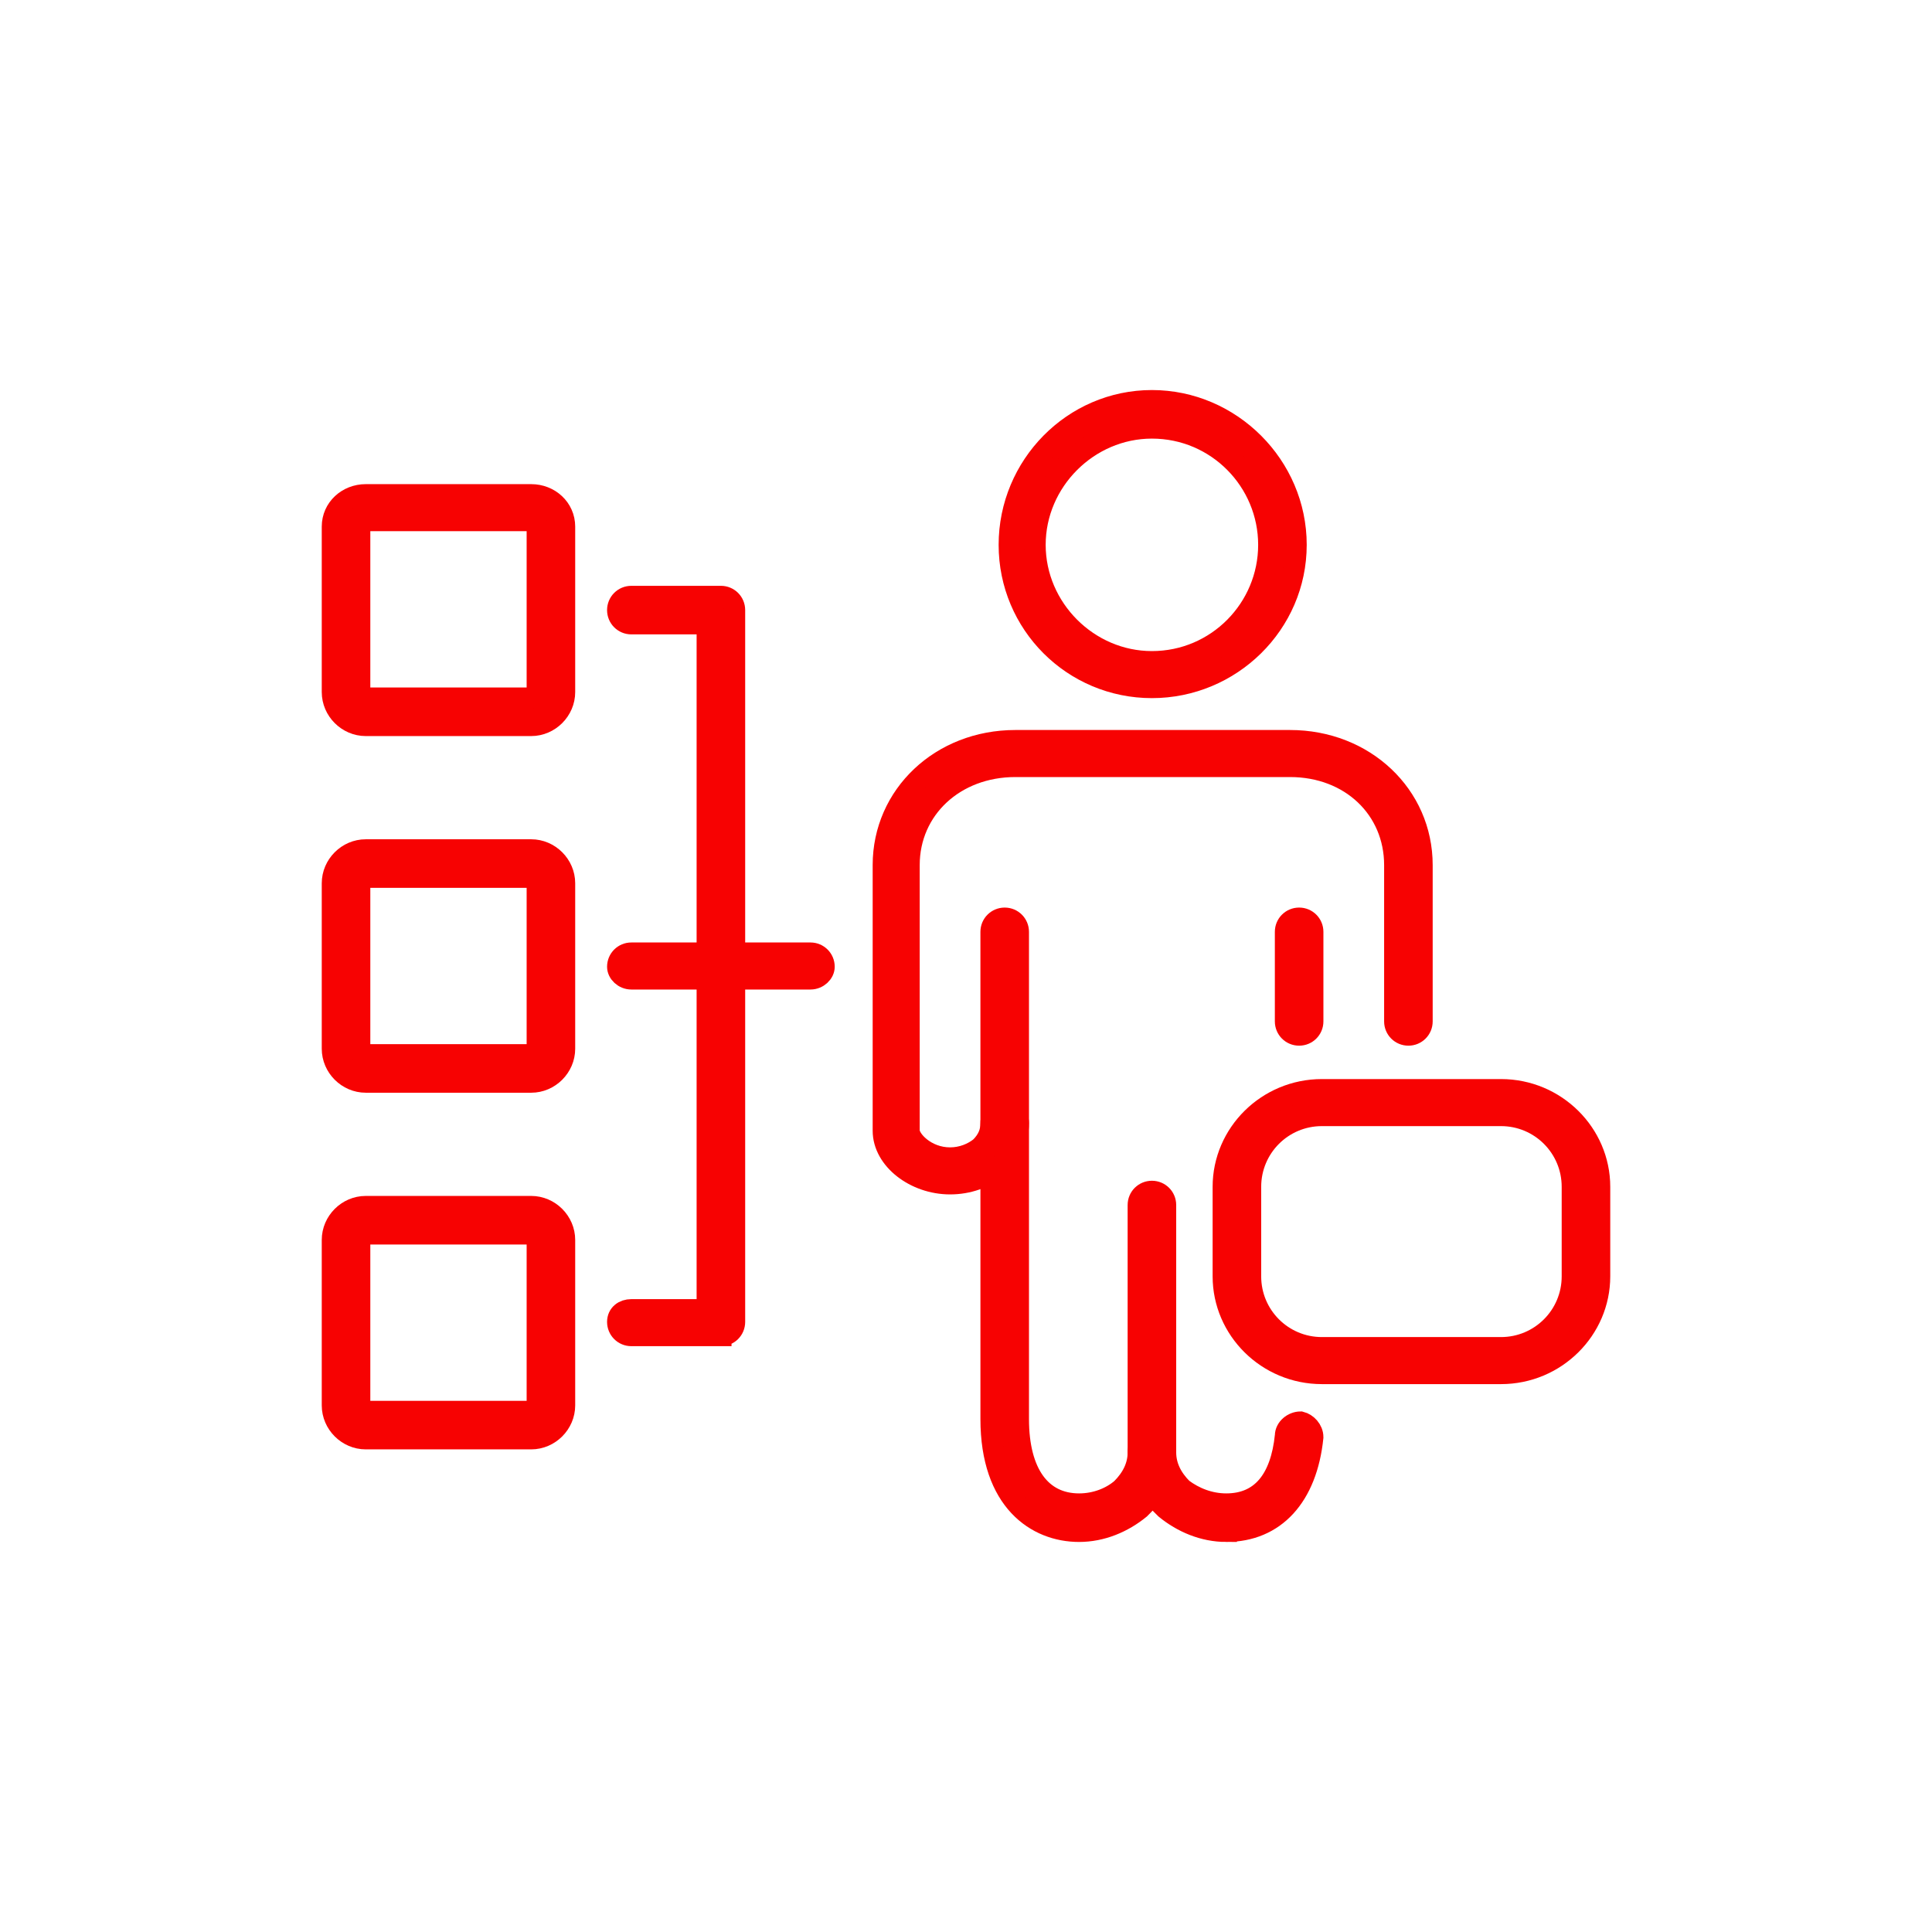 <?xml version="1.0" encoding="UTF-8"?>
<!-- Creator: CorelDRAW Standard 2021 (64-Bit) -->
<svg xmlns="http://www.w3.org/2000/svg" xmlns:xlink="http://www.w3.org/1999/xlink" xmlns:xodm="http://www.corel.com/coreldraw/odm/2003" xml:space="preserve" width="90px" height="90px" version="1.1" style="shape-rendering:geometricPrecision; text-rendering:geometricPrecision; image-rendering:optimizeQuality; fill-rule:evenodd; clip-rule:evenodd" viewBox="0 0 1.273 1.273">
 <defs>
  <style type="text/css">
   <![CDATA[
    .str0 {stroke:#F70202;stroke-width:0.014;stroke-miterlimit:22.926}
    .fil1 {fill:none}
    .fil0 {fill:#F70202}
   ]]>
  </style>
 </defs>
 <g id="Capa_x0020_1">
  <g id="_2596550786976">
   <path class="fil0 str0" d="M0.759 0.282c-0.042,0 -0.077,0.035 -0.077,0.077 0,0.042 0.035,0.077 0.077,0.077 0.043,0 0.077,-0.035 0.077,-0.077 0,-0.042 -0.034,-0.077 -0.077,-0.077zm0 0.171c-0.052,0 -0.094,-0.042 -0.094,-0.094 0,-0.052 0.042,-0.095 0.094,-0.095 0.052,0 0.095,0.043 0.095,0.095 0,0.052 -0.043,0.094 -0.095,0.094z"></path>
   <path class="fil0 str0" d="M0.808 1.009c-0.015,0 -0.029,-0.006 -0.04,-0.015 -0.003,-0.003 -0.006,-0.006 -0.009,-0.009 -0.002,0.003 -0.005,0.006 -0.008,0.009 -0.011,0.009 -0.025,0.015 -0.04,0.015 -0.028,0 -0.058,-0.02 -0.058,-0.074l0 -0.195c0,-0.005 0.004,-0.009 0.009,-0.009 0.005,0 0.009,0.004 0.009,0.009l0 0.195c0,0.036 0.015,0.056 0.04,0.056 0.011,0 0.021,-0.004 0.028,-0.01 0.007,-0.007 0.011,-0.015 0.011,-0.024 0,-0.005 0.004,-0.009 0.009,-0.009 0.005,0 0.009,0.004 0.009,0.009 0,0.009 0.004,0.017 0.011,0.024 0.008,0.006 0.018,0.01 0.029,0.01 0.023,0 0.036,-0.016 0.039,-0.045 0,-0.005 0.005,-0.009 0.01,-0.009 0.004,0.001 0.008,0.005 0.008,0.01 -0.004,0.039 -0.025,0.062 -0.057,0.062z"></path>
   <path class="fil0 str0" d="M0.626 0.78c-0.023,0 -0.044,-0.016 -0.044,-0.035l0 -0.175c0,-0.046 0.038,-0.082 0.087,-0.082l0.181 0c0.049,0 0.087,0.036 0.087,0.082l0 0.103c0,0.005 -0.004,0.009 -0.009,0.009 -0.005,0 -0.009,-0.004 -0.009,-0.009l0 -0.103c0,-0.037 -0.029,-0.065 -0.069,-0.065l-0.181 0c-0.04,0 -0.07,0.028 -0.07,0.065l0 0.175c0,0.006 0.011,0.018 0.027,0.018 0.008,0 0.015,-0.003 0.02,-0.007 0.005,-0.005 0.007,-0.01 0.007,-0.016l0 -0.126c0,-0.005 0.004,-0.009 0.009,-0.009 0.005,0 0.009,0.004 0.009,0.009l0 0.126c0,0.011 -0.005,0.021 -0.013,0.029 -0.009,0.007 -0.02,0.011 -0.032,0.011z"></path>
   <path class="fil0 str0" d="M0.856 0.682c-0.005,0 -0.009,-0.004 -0.009,-0.009l0 -0.059c0,-0.005 0.004,-0.009 0.009,-0.009 0.005,0 0.009,0.004 0.009,0.009l0 0.059c0,0.005 -0.004,0.009 -0.009,0.009z"></path>
   <path class="fil0 str0" d="M0.759 0.966c-0.005,0 -0.009,-0.004 -0.009,-0.009l0 -0.163c0,-0.005 0.004,-0.009 0.009,-0.009 0.005,0 0.009,0.004 0.009,0.009l0 0.163c0,0.005 -0.004,0.009 -0.009,0.009z"></path>
   <path class="fil0 str0" d="M0.871 0.735c-0.026,0 -0.047,0.021 -0.047,0.047l0 0.059c0,0.026 0.021,0.047 0.047,0.047l0.118 0c0.026,0 0.047,-0.021 0.047,-0.047l0 -0.059c0,-0.026 -0.021,-0.047 -0.047,-0.047l-0.118 0zm0.118 0.17l-0.118 0c-0.036,0 -0.065,-0.029 -0.065,-0.064l0 -0.059c0,-0.035 0.029,-0.064 0.065,-0.064l0.118 0c0.036,0 0.065,0.029 0.065,0.064l0 0.059c0,0.035 -0.029,0.064 -0.065,0.064z"></path>
   <path class="fil0 str0" d="M0.241 0.343c-0.002,0 -0.004,0.002 -0.004,0.004l0 0.109c0,0.002 0.002,0.004 0.004,0.004l0.109 0c0.002,0 0.004,-0.002 0.004,-0.004l0 -0.109c0,-0.002 -0.002,-0.004 -0.004,-0.004l-0.109 0zm0.109 0.135l-0.109 0c-0.012,0 -0.022,-0.01 -0.022,-0.022l0 -0.109c0,-0.012 0.01,-0.021 0.022,-0.021l0.109 0c0.012,0 0.022,0.009 0.022,0.021l0 0.109c0,0.012 -0.01,0.022 -0.022,0.022z"></path>
   <path class="fil0 str0" d="M0.241 0.578c-0.002,0 -0.004,0.002 -0.004,0.004l0 0.109c0,0.002 0.002,0.004 0.004,0.004l0.109 0c0.002,0 0.004,-0.002 0.004,-0.004l0 -0.109c0,-0.002 -0.002,-0.004 -0.004,-0.004l-0.109 0zm0.109 0.135l-0.109 0c-0.012,0 -0.022,-0.01 -0.022,-0.022l0 -0.109c0,-0.012 0.01,-0.022 0.022,-0.022l0.109 0c0.012,0 0.022,0.01 0.022,0.022l0 0.109c0,0.012 -0.01,0.022 -0.022,0.022z"></path>
   <path class="fil0 str0" d="M0.241 0.813c-0.002,0 -0.004,0.002 -0.004,0.004l0 0.109c0,0.002 0.002,0.004 0.004,0.004l0.109 0c0.002,0 0.004,-0.002 0.004,-0.004l0 -0.109c0,-0.002 -0.002,-0.004 -0.004,-0.004l-0.109 0zm0.109 0.135l-0.109 0c-0.012,0 -0.022,-0.01 -0.022,-0.022l0 -0.109c0,-0.012 0.01,-0.022 0.022,-0.022l0.109 0c0.012,0 0.022,0.01 0.022,0.022l0 0.109c0,0.012 -0.01,0.022 -0.022,0.022z"></path>
   <path class="fil0 str0" d="M0.534 0.645l-0.118 0c-0.005,0 -0.009,-0.004 -0.009,-0.008 0,-0.005 0.004,-0.009 0.009,-0.009l0.118 0c0.005,0 0.009,0.004 0.009,0.009 0,0.004 -0.004,0.008 -0.009,0.008z"></path>
   <path class="fil0 str0" d="M0.475 0.88l-0.059 0c-0.005,0 -0.009,-0.004 -0.009,-0.009 0,-0.005 0.004,-0.008 0.009,-0.008l0.05 0 0 -0.452 -0.05 0c-0.005,0 -0.009,-0.004 -0.009,-0.009 0,-0.005 0.004,-0.009 0.009,-0.009l0.059 0c0.005,0 0.009,0.004 0.009,0.009l0 0.469c0,0.005 -0.004,0.009 -0.009,0.009z"></path>
  </g>
  <rect class="fil1" width="1.273" height="1.273"></rect>
 </g>
</svg>

